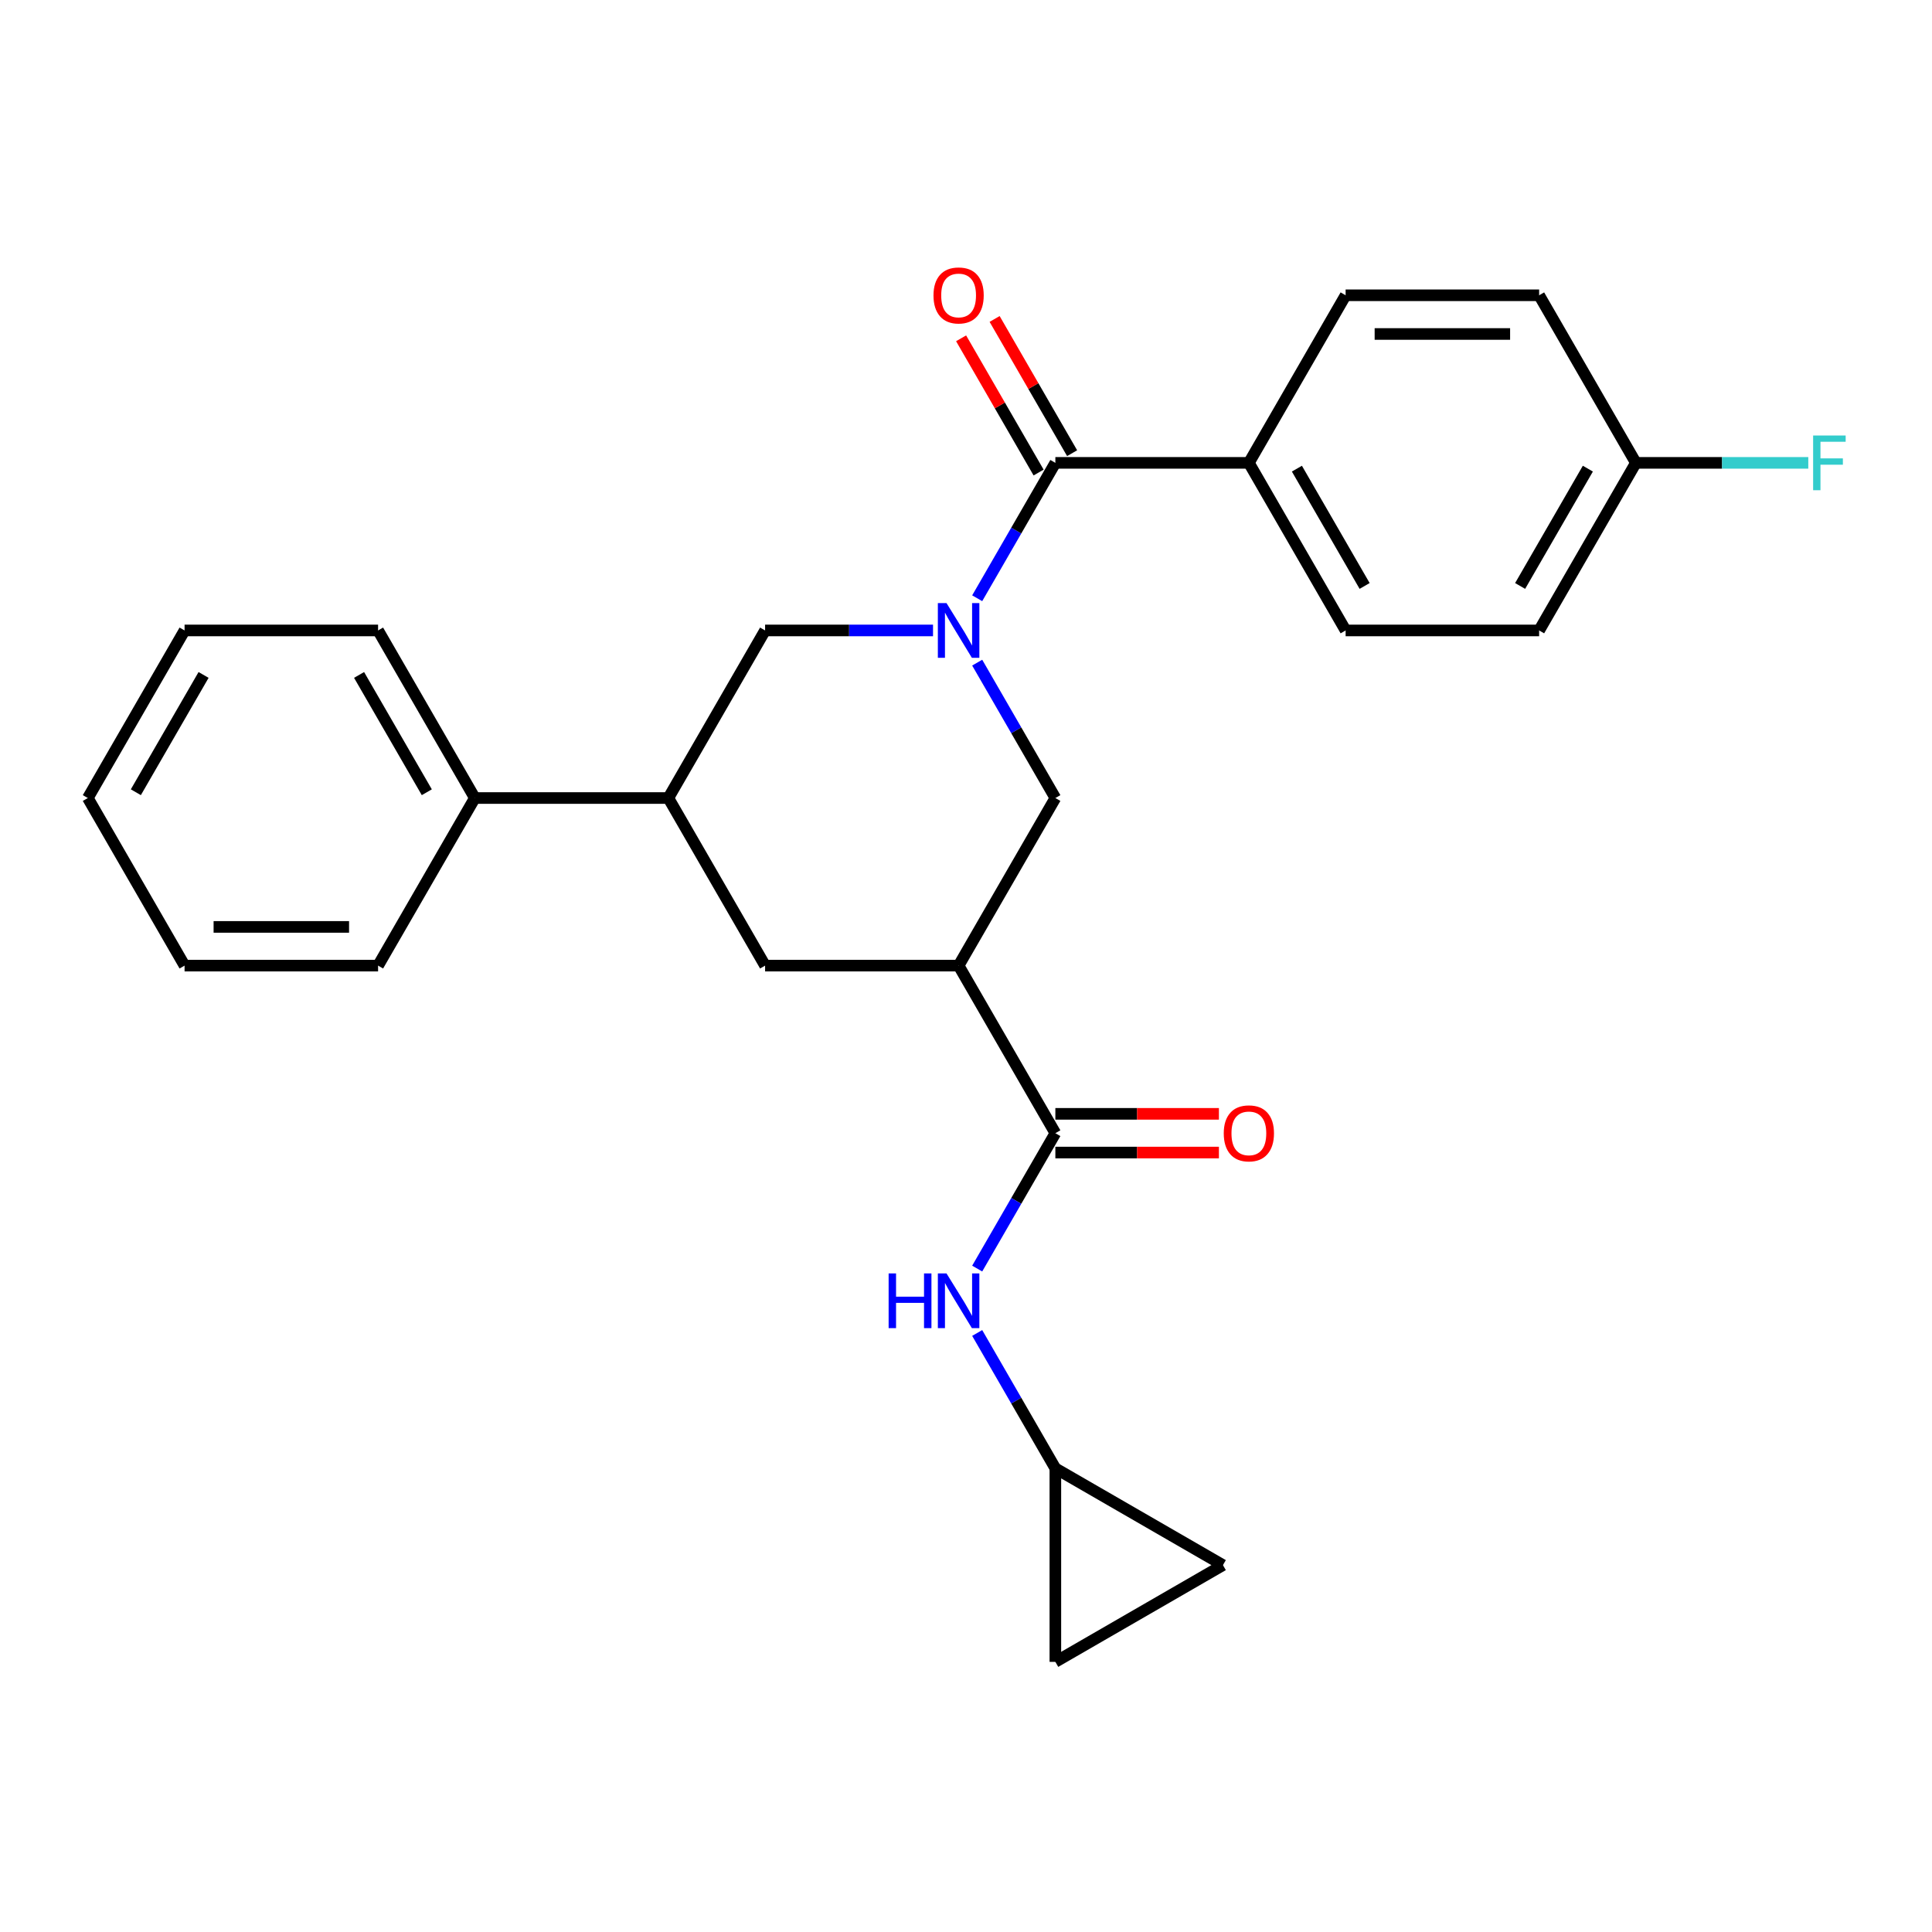 <?xml version='1.0' encoding='iso-8859-1'?>
<svg version='1.1' baseProfile='full'
              xmlns='http://www.w3.org/2000/svg'
                      xmlns:rdkit='http://www.rdkit.org/xml'
                      xmlns:xlink='http://www.w3.org/1999/xlink'
                  xml:space='preserve'
width='1000px' height='1000px' viewBox='0 0 1000 1000'>
<!-- END OF HEADER -->
<rect style='opacity:1.0;fill:#FFFFFF;stroke:none' width='1000' height='1000' x='0' y='0'> </rect>
<path class='bond-1' d='M 505.794,309.654 L 526.023,274.615' style='fill:none;fill-rule:evenodd;stroke:#0000FF;stroke-width:6px;stroke-linecap:butt;stroke-linejoin:miter;stroke-opacity:1' />
<path class='bond-1' d='M 526.023,274.615 L 546.253,239.577' style='fill:none;fill-rule:evenodd;stroke:#000000;stroke-width:6px;stroke-linecap:butt;stroke-linejoin:miter;stroke-opacity:1' />
<path class='bond-3' d='M 505.794,342.982 L 526.023,378.02' style='fill:none;fill-rule:evenodd;stroke:#0000FF;stroke-width:6px;stroke-linecap:butt;stroke-linejoin:miter;stroke-opacity:1' />
<path class='bond-3' d='M 526.023,378.02 L 546.253,413.058' style='fill:none;fill-rule:evenodd;stroke:#000000;stroke-width:6px;stroke-linecap:butt;stroke-linejoin:miter;stroke-opacity:1' />
<path class='bond-4' d='M 482.929,326.318 L 439.471,326.318' style='fill:none;fill-rule:evenodd;stroke:#0000FF;stroke-width:6px;stroke-linecap:butt;stroke-linejoin:miter;stroke-opacity:1' />
<path class='bond-4' d='M 439.471,326.318 L 396.013,326.318' style='fill:none;fill-rule:evenodd;stroke:#000000;stroke-width:6px;stroke-linecap:butt;stroke-linejoin:miter;stroke-opacity:1' />
<path class='bond-0' d='M 496.173,499.799 L 546.253,413.058' style='fill:none;fill-rule:evenodd;stroke:#000000;stroke-width:6px;stroke-linecap:butt;stroke-linejoin:miter;stroke-opacity:1' />
<path class='bond-2' d='M 496.173,499.799 L 546.253,586.54' style='fill:none;fill-rule:evenodd;stroke:#000000;stroke-width:6px;stroke-linecap:butt;stroke-linejoin:miter;stroke-opacity:1' />
<path class='bond-7' d='M 496.173,499.799 L 396.013,499.799' style='fill:none;fill-rule:evenodd;stroke:#000000;stroke-width:6px;stroke-linecap:butt;stroke-linejoin:miter;stroke-opacity:1' />
<path class='bond-9' d='M 546.253,239.577 L 646.412,239.577' style='fill:none;fill-rule:evenodd;stroke:#000000;stroke-width:6px;stroke-linecap:butt;stroke-linejoin:miter;stroke-opacity:1' />
<path class='bond-12' d='M 554.927,234.569 L 534.871,199.83' style='fill:none;fill-rule:evenodd;stroke:#000000;stroke-width:6px;stroke-linecap:butt;stroke-linejoin:miter;stroke-opacity:1' />
<path class='bond-12' d='M 534.871,199.83 L 514.814,165.092' style='fill:none;fill-rule:evenodd;stroke:#FF0000;stroke-width:6px;stroke-linecap:butt;stroke-linejoin:miter;stroke-opacity:1' />
<path class='bond-12' d='M 537.579,244.585 L 517.523,209.846' style='fill:none;fill-rule:evenodd;stroke:#000000;stroke-width:6px;stroke-linecap:butt;stroke-linejoin:miter;stroke-opacity:1' />
<path class='bond-12' d='M 517.523,209.846 L 497.466,175.108' style='fill:none;fill-rule:evenodd;stroke:#FF0000;stroke-width:6px;stroke-linecap:butt;stroke-linejoin:miter;stroke-opacity:1' />
<path class='bond-5' d='M 546.253,586.54 L 526.023,621.578' style='fill:none;fill-rule:evenodd;stroke:#000000;stroke-width:6px;stroke-linecap:butt;stroke-linejoin:miter;stroke-opacity:1' />
<path class='bond-5' d='M 526.023,621.578 L 505.794,656.617' style='fill:none;fill-rule:evenodd;stroke:#0000FF;stroke-width:6px;stroke-linecap:butt;stroke-linejoin:miter;stroke-opacity:1' />
<path class='bond-13' d='M 546.253,596.556 L 588.581,596.556' style='fill:none;fill-rule:evenodd;stroke:#000000;stroke-width:6px;stroke-linecap:butt;stroke-linejoin:miter;stroke-opacity:1' />
<path class='bond-13' d='M 588.581,596.556 L 630.908,596.556' style='fill:none;fill-rule:evenodd;stroke:#FF0000;stroke-width:6px;stroke-linecap:butt;stroke-linejoin:miter;stroke-opacity:1' />
<path class='bond-13' d='M 546.253,576.524 L 588.581,576.524' style='fill:none;fill-rule:evenodd;stroke:#000000;stroke-width:6px;stroke-linecap:butt;stroke-linejoin:miter;stroke-opacity:1' />
<path class='bond-13' d='M 588.581,576.524 L 630.908,576.524' style='fill:none;fill-rule:evenodd;stroke:#FF0000;stroke-width:6px;stroke-linecap:butt;stroke-linejoin:miter;stroke-opacity:1' />
<path class='bond-6' d='M 396.013,326.318 L 345.934,413.058' style='fill:none;fill-rule:evenodd;stroke:#000000;stroke-width:6px;stroke-linecap:butt;stroke-linejoin:miter;stroke-opacity:1' />
<path class='bond-8' d='M 505.794,689.945 L 526.023,724.983' style='fill:none;fill-rule:evenodd;stroke:#0000FF;stroke-width:6px;stroke-linecap:butt;stroke-linejoin:miter;stroke-opacity:1' />
<path class='bond-8' d='M 526.023,724.983 L 546.253,760.022' style='fill:none;fill-rule:evenodd;stroke:#000000;stroke-width:6px;stroke-linecap:butt;stroke-linejoin:miter;stroke-opacity:1' />
<path class='bond-14' d='M 345.934,413.058 L 245.774,413.058' style='fill:none;fill-rule:evenodd;stroke:#000000;stroke-width:6px;stroke-linecap:butt;stroke-linejoin:miter;stroke-opacity:1' />
<path class='bond-26' d='M 345.934,413.058 L 396.013,499.799' style='fill:none;fill-rule:evenodd;stroke:#000000;stroke-width:6px;stroke-linecap:butt;stroke-linejoin:miter;stroke-opacity:1' />
<path class='bond-10' d='M 546.253,760.022 L 632.994,810.101' style='fill:none;fill-rule:evenodd;stroke:#000000;stroke-width:6px;stroke-linecap:butt;stroke-linejoin:miter;stroke-opacity:1' />
<path class='bond-11' d='M 546.253,760.022 L 546.253,860.181' style='fill:none;fill-rule:evenodd;stroke:#000000;stroke-width:6px;stroke-linecap:butt;stroke-linejoin:miter;stroke-opacity:1' />
<path class='bond-15' d='M 646.412,239.577 L 696.492,326.318' style='fill:none;fill-rule:evenodd;stroke:#000000;stroke-width:6px;stroke-linecap:butt;stroke-linejoin:miter;stroke-opacity:1' />
<path class='bond-15' d='M 671.273,242.572 L 706.328,303.291' style='fill:none;fill-rule:evenodd;stroke:#000000;stroke-width:6px;stroke-linecap:butt;stroke-linejoin:miter;stroke-opacity:1' />
<path class='bond-16' d='M 646.412,239.577 L 696.492,152.836' style='fill:none;fill-rule:evenodd;stroke:#000000;stroke-width:6px;stroke-linecap:butt;stroke-linejoin:miter;stroke-opacity:1' />
<path class='bond-28' d='M 632.994,810.101 L 546.253,860.181' style='fill:none;fill-rule:evenodd;stroke:#000000;stroke-width:6px;stroke-linecap:butt;stroke-linejoin:miter;stroke-opacity:1' />
<path class='bond-21' d='M 245.774,413.058 L 195.694,326.318' style='fill:none;fill-rule:evenodd;stroke:#000000;stroke-width:6px;stroke-linecap:butt;stroke-linejoin:miter;stroke-opacity:1' />
<path class='bond-21' d='M 220.914,410.063 L 185.858,349.345' style='fill:none;fill-rule:evenodd;stroke:#000000;stroke-width:6px;stroke-linecap:butt;stroke-linejoin:miter;stroke-opacity:1' />
<path class='bond-22' d='M 245.774,413.058 L 195.694,499.799' style='fill:none;fill-rule:evenodd;stroke:#000000;stroke-width:6px;stroke-linecap:butt;stroke-linejoin:miter;stroke-opacity:1' />
<path class='bond-19' d='M 696.492,326.318 L 796.652,326.318' style='fill:none;fill-rule:evenodd;stroke:#000000;stroke-width:6px;stroke-linecap:butt;stroke-linejoin:miter;stroke-opacity:1' />
<path class='bond-18' d='M 696.492,152.836 L 796.652,152.836' style='fill:none;fill-rule:evenodd;stroke:#000000;stroke-width:6px;stroke-linecap:butt;stroke-linejoin:miter;stroke-opacity:1' />
<path class='bond-18' d='M 711.516,172.868 L 781.628,172.868' style='fill:none;fill-rule:evenodd;stroke:#000000;stroke-width:6px;stroke-linecap:butt;stroke-linejoin:miter;stroke-opacity:1' />
<path class='bond-17' d='M 846.732,239.577 L 796.652,326.318' style='fill:none;fill-rule:evenodd;stroke:#000000;stroke-width:6px;stroke-linecap:butt;stroke-linejoin:miter;stroke-opacity:1' />
<path class='bond-17' d='M 821.872,242.572 L 786.816,303.291' style='fill:none;fill-rule:evenodd;stroke:#000000;stroke-width:6px;stroke-linecap:butt;stroke-linejoin:miter;stroke-opacity:1' />
<path class='bond-20' d='M 846.732,239.577 L 891.35,239.577' style='fill:none;fill-rule:evenodd;stroke:#000000;stroke-width:6px;stroke-linecap:butt;stroke-linejoin:miter;stroke-opacity:1' />
<path class='bond-20' d='M 891.35,239.577 L 935.967,239.577' style='fill:none;fill-rule:evenodd;stroke:#33CCCC;stroke-width:6px;stroke-linecap:butt;stroke-linejoin:miter;stroke-opacity:1' />
<path class='bond-27' d='M 846.732,239.577 L 796.652,152.836' style='fill:none;fill-rule:evenodd;stroke:#000000;stroke-width:6px;stroke-linecap:butt;stroke-linejoin:miter;stroke-opacity:1' />
<path class='bond-23' d='M 195.694,326.318 L 95.534,326.318' style='fill:none;fill-rule:evenodd;stroke:#000000;stroke-width:6px;stroke-linecap:butt;stroke-linejoin:miter;stroke-opacity:1' />
<path class='bond-24' d='M 195.694,499.799 L 95.534,499.799' style='fill:none;fill-rule:evenodd;stroke:#000000;stroke-width:6px;stroke-linecap:butt;stroke-linejoin:miter;stroke-opacity:1' />
<path class='bond-24' d='M 180.67,479.767 L 110.558,479.767' style='fill:none;fill-rule:evenodd;stroke:#000000;stroke-width:6px;stroke-linecap:butt;stroke-linejoin:miter;stroke-opacity:1' />
<path class='bond-29' d='M 95.534,326.318 L 45.455,413.058' style='fill:none;fill-rule:evenodd;stroke:#000000;stroke-width:6px;stroke-linecap:butt;stroke-linejoin:miter;stroke-opacity:1' />
<path class='bond-29' d='M 105.371,349.345 L 70.315,410.063' style='fill:none;fill-rule:evenodd;stroke:#000000;stroke-width:6px;stroke-linecap:butt;stroke-linejoin:miter;stroke-opacity:1' />
<path class='bond-25' d='M 95.534,499.799 L 45.455,413.058' style='fill:none;fill-rule:evenodd;stroke:#000000;stroke-width:6px;stroke-linecap:butt;stroke-linejoin:miter;stroke-opacity:1' />
<path  class='atom-0' d='M 489.913 312.158
L 499.193 327.158
Q 500.113 328.638, 501.593 331.318
Q 503.073 333.998, 503.153 334.158
L 503.153 312.158
L 506.913 312.158
L 506.913 340.478
L 503.033 340.478
L 493.073 324.078
Q 491.913 322.158, 490.673 319.958
Q 489.473 317.758, 489.113 317.078
L 489.113 340.478
L 485.433 340.478
L 485.433 312.158
L 489.913 312.158
' fill='#0000FF'/>
<path  class='atom-6' d='M 459.953 659.121
L 463.793 659.121
L 463.793 671.161
L 478.273 671.161
L 478.273 659.121
L 482.113 659.121
L 482.113 687.441
L 478.273 687.441
L 478.273 674.361
L 463.793 674.361
L 463.793 687.441
L 459.953 687.441
L 459.953 659.121
' fill='#0000FF'/>
<path  class='atom-6' d='M 489.913 659.121
L 499.193 674.121
Q 500.113 675.601, 501.593 678.281
Q 503.073 680.961, 503.153 681.121
L 503.153 659.121
L 506.913 659.121
L 506.913 687.441
L 503.033 687.441
L 493.073 671.041
Q 491.913 669.121, 490.673 666.921
Q 489.473 664.721, 489.113 664.041
L 489.113 687.441
L 485.433 687.441
L 485.433 659.121
L 489.913 659.121
' fill='#0000FF'/>
<path  class='atom-13' d='M 483.173 152.916
Q 483.173 146.116, 486.533 142.316
Q 489.893 138.516, 496.173 138.516
Q 502.453 138.516, 505.813 142.316
Q 509.173 146.116, 509.173 152.916
Q 509.173 159.796, 505.773 163.716
Q 502.373 167.596, 496.173 167.596
Q 489.933 167.596, 486.533 163.716
Q 483.173 159.836, 483.173 152.916
M 496.173 164.396
Q 500.493 164.396, 502.813 161.516
Q 505.173 158.596, 505.173 152.916
Q 505.173 147.356, 502.813 144.556
Q 500.493 141.716, 496.173 141.716
Q 491.853 141.716, 489.493 144.516
Q 487.173 147.316, 487.173 152.916
Q 487.173 158.636, 489.493 161.516
Q 491.853 164.396, 496.173 164.396
' fill='#FF0000'/>
<path  class='atom-14' d='M 633.412 586.62
Q 633.412 579.82, 636.772 576.02
Q 640.132 572.22, 646.412 572.22
Q 652.692 572.22, 656.052 576.02
Q 659.412 579.82, 659.412 586.62
Q 659.412 593.5, 656.012 597.42
Q 652.612 601.3, 646.412 601.3
Q 640.172 601.3, 636.772 597.42
Q 633.412 593.54, 633.412 586.62
M 646.412 598.1
Q 650.732 598.1, 653.052 595.22
Q 655.412 592.3, 655.412 586.62
Q 655.412 581.06, 653.052 578.26
Q 650.732 575.42, 646.412 575.42
Q 642.092 575.42, 639.732 578.22
Q 637.412 581.02, 637.412 586.62
Q 637.412 592.34, 639.732 595.22
Q 642.092 598.1, 646.412 598.1
' fill='#FF0000'/>
<path  class='atom-21' d='M 938.471 225.417
L 955.311 225.417
L 955.311 228.657
L 942.271 228.657
L 942.271 237.257
L 953.871 237.257
L 953.871 240.537
L 942.271 240.537
L 942.271 253.737
L 938.471 253.737
L 938.471 225.417
' fill='#33CCCC'/>
</svg>
